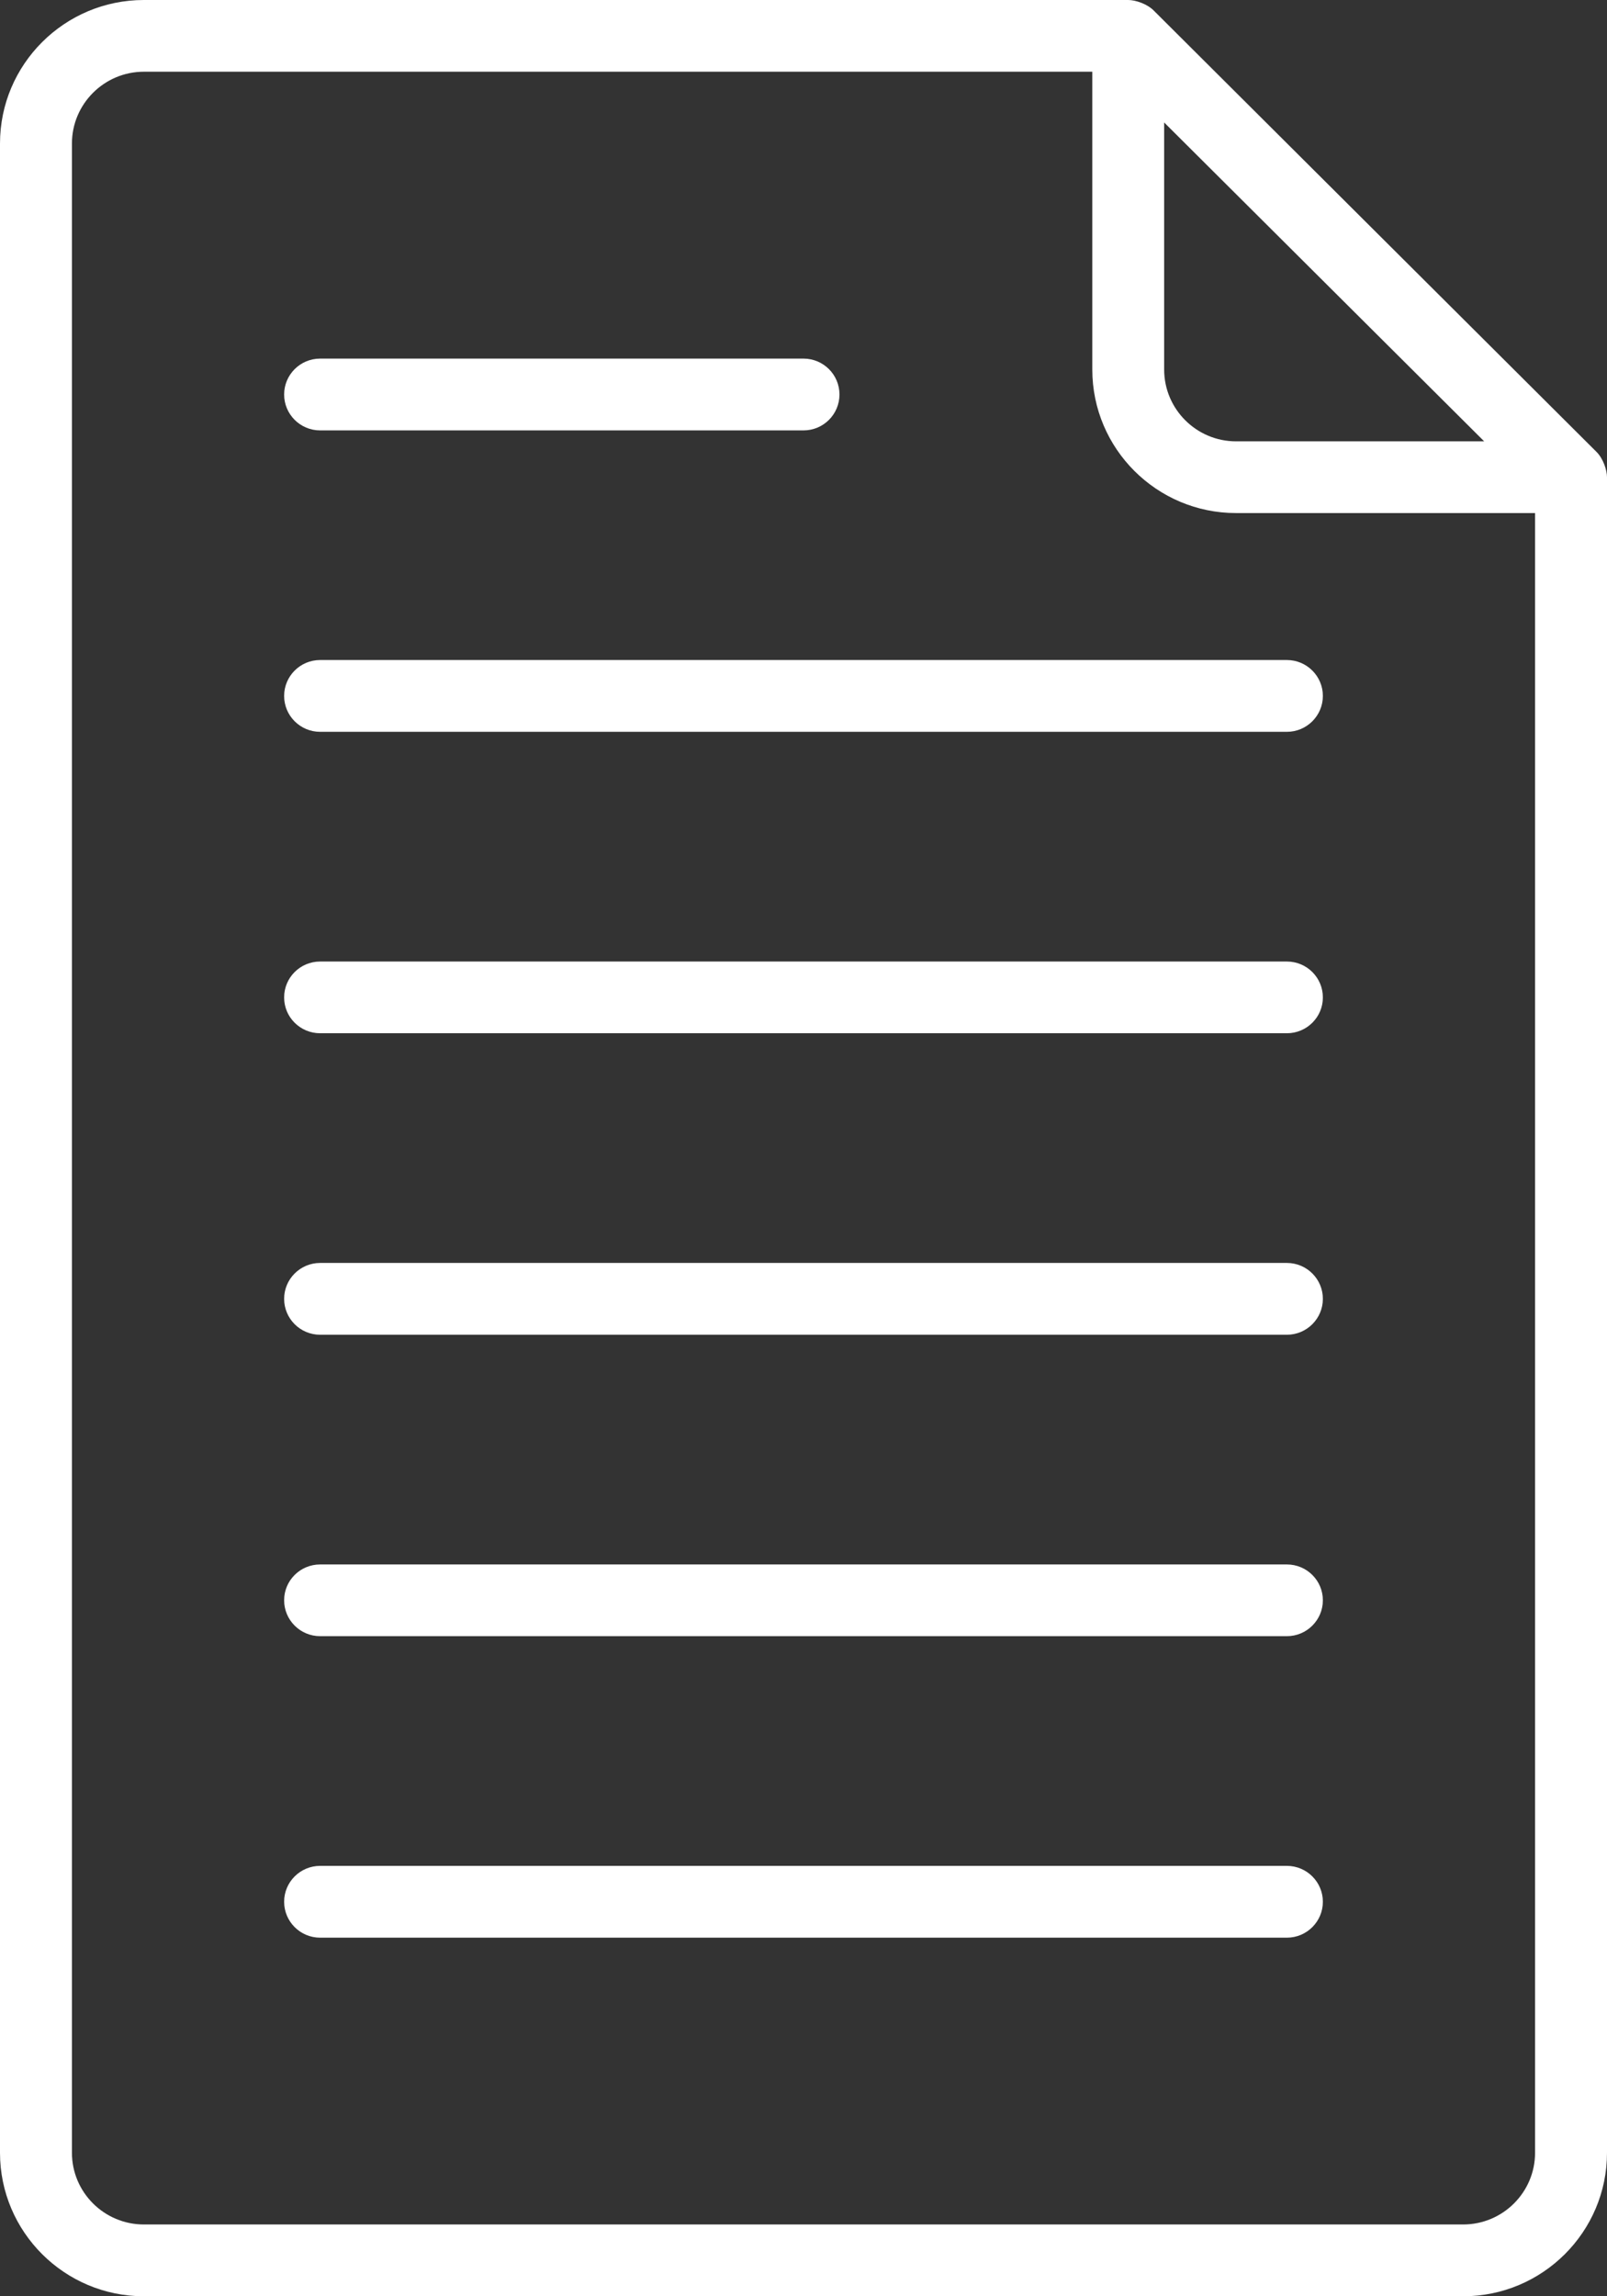 <svg width="21" height="30" viewBox="0 0 21 30" fill="none" xmlns="http://www.w3.org/2000/svg">
<rect x="0" y="0" width="21" height="30" fill="#333333" stroke="none"/>
<g id="Vector">
<path d="M19.12 30C20.157 30 21 29.159 21 28.125V6.235C21 6.143 20.951 5.991 20.862 5.903L15.076 0.137C14.991 0.052 14.842 0 14.743 0H1.88C0.843 0 0 0.841 0 1.875V28.125C0 29.159 0.843 30 1.88 30H19.12ZM19.395 5.766H16.153C15.635 5.766 15.213 5.345 15.213 4.828V1.6C15.265 1.651 19.297 5.669 19.395 5.766ZM0.94 28.125V1.875C0.94 1.358 1.362 0.937 1.88 0.937H14.274V4.828C14.274 5.863 15.117 6.703 16.153 6.703H20.06V28.125C20.06 28.642 19.638 29.062 19.12 29.062H1.88C1.362 29.062 0.94 28.642 0.94 28.125Z" fill="white"/>
<path d="M4.183 25.315H16.817C17.076 25.315 17.287 25.105 17.287 24.846C17.287 24.587 17.076 24.377 16.817 24.377H4.183C3.924 24.377 3.713 24.587 3.713 24.846C3.713 25.105 3.924 25.315 4.183 25.315Z" fill="white"/>
<path d="M4.183 21.376H16.817C17.076 21.376 17.287 21.166 17.287 20.907C17.287 20.648 17.076 20.439 16.817 20.439H4.183C3.924 20.439 3.713 20.648 3.713 20.907C3.713 21.166 3.924 21.376 4.183 21.376Z" fill="white"/>
<path d="M4.183 17.438H16.817C17.076 17.438 17.287 17.228 17.287 16.969C17.287 16.71 17.076 16.5 16.817 16.5H4.183C3.924 16.5 3.713 16.71 3.713 16.969C3.713 17.228 3.924 17.438 4.183 17.438Z" fill="white"/>
<path d="M4.183 13.499H16.817C17.076 13.499 17.287 13.29 17.287 13.031C17.287 12.771 17.076 12.562 16.817 12.562H4.183C3.924 12.562 3.713 12.771 3.713 13.031C3.713 13.29 3.924 13.499 4.183 13.499Z" fill="white"/>
<path d="M4.183 9.561H16.817C17.076 9.561 17.287 9.351 17.287 9.092C17.287 8.833 17.076 8.623 16.817 8.623H4.183C3.924 8.623 3.713 8.833 3.713 9.092C3.713 9.351 3.924 9.561 4.183 9.561Z" fill="white"/>
<path d="M4.183 5.623H10.5C10.76 5.623 10.97 5.413 10.97 5.154C10.97 4.895 10.76 4.685 10.5 4.685H4.183C3.924 4.685 3.713 4.895 3.713 5.154C3.713 5.413 3.924 5.623 4.183 5.623Z" fill="white"/>
</g>
</svg>
